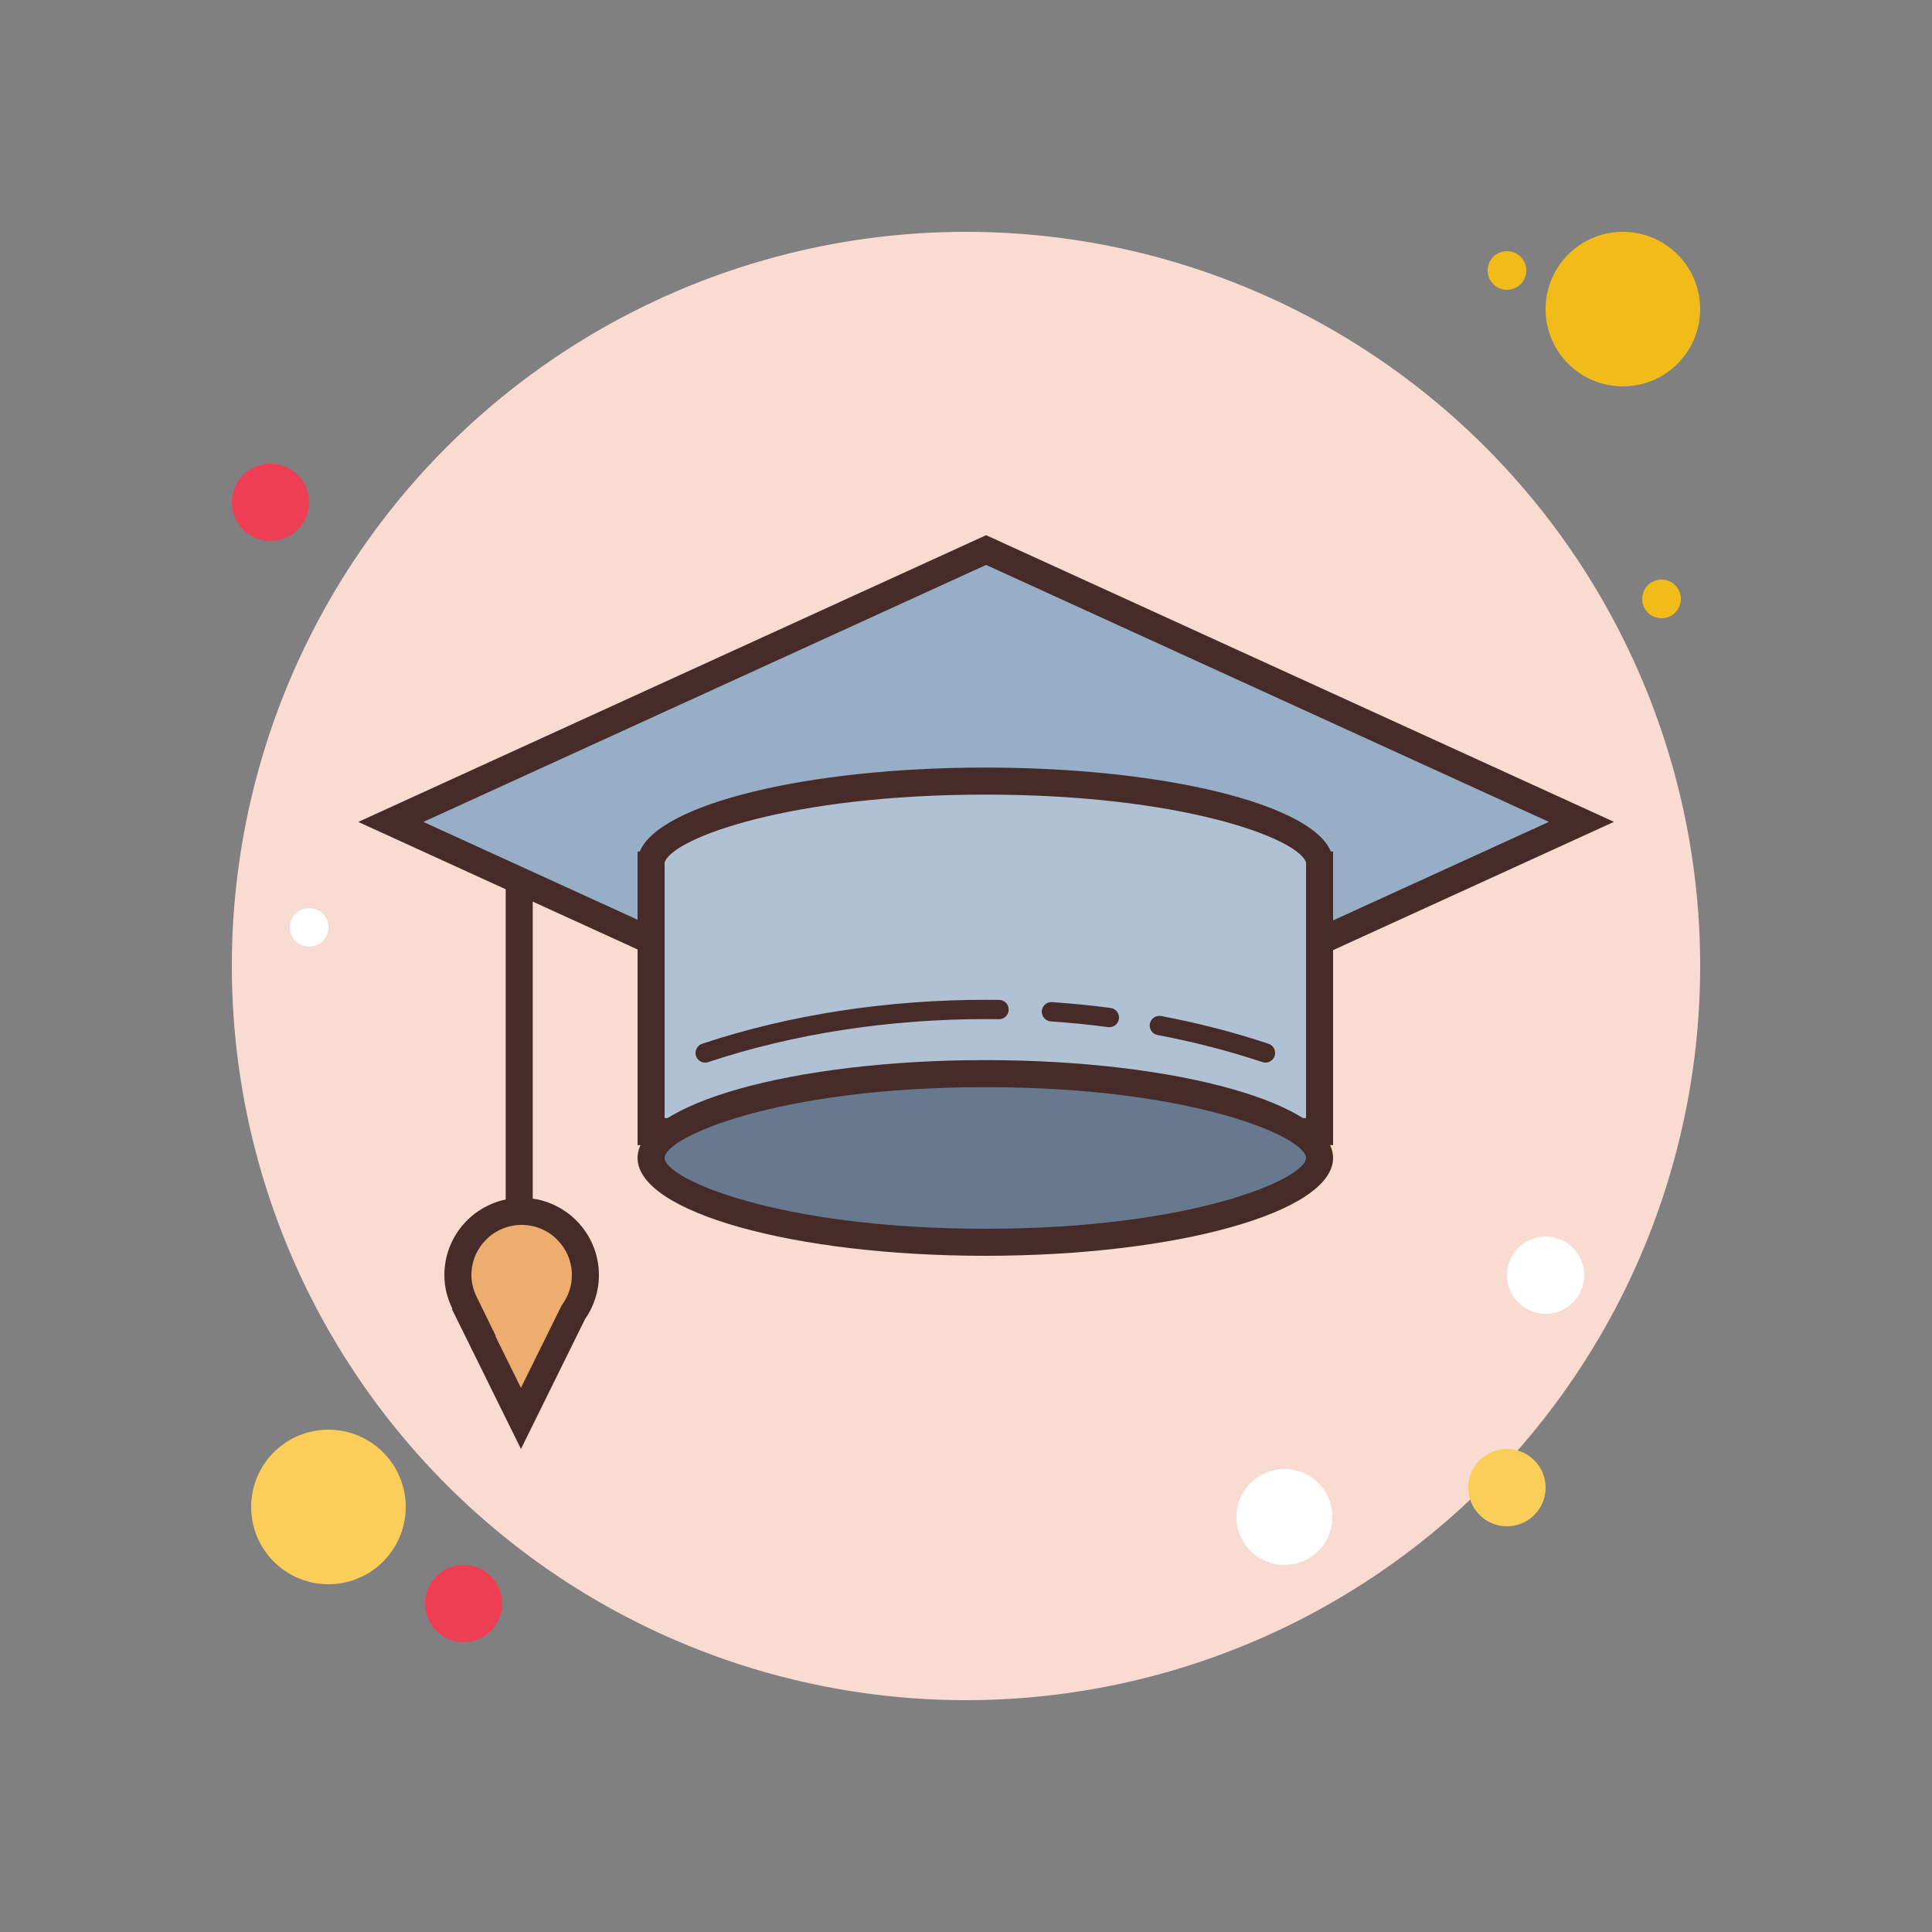 <svg xmlns="http://www.w3.org/2000/svg" viewBox="0 0 100 100" width="100px" height="100px"><rect x="0" y="0" width="100" height="100" fill="#808080" stroke="none"/><path fill="#f1bc19" d="M78 13A1 1 0 1 0 78 15A1 1 0 1 0 78 13Z"/><path fill="#f9dbd2" d="M50 12A38 38 0 1 0 50 88A38 38 0 1 0 50 12Z"/><path fill="#f1bc19" d="M84 12A4 4 0 1 0 84 20A4 4 0 1 0 84 12Z"/><path fill="#ee3e54" d="M14 24A2 2 0 1 0 14 28A2 2 0 1 0 14 24Z"/><path fill="#fbcd59" d="M78 75A2 2 0 1 0 78 79 2 2 0 1 0 78 75zM17 74A4 4 0 1 0 17 82 4 4 0 1 0 17 74z"/><path fill="#ee3e54" d="M24 81A2 2 0 1 0 24 85A2 2 0 1 0 24 81Z"/><path fill="#fff" d="M66.483 76.034A2.483 2.483 0 1 0 66.483 81 2.483 2.483 0 1 0 66.483 76.034zM16 47A1 1 0 1 0 16 49 1 1 0 1 0 16 47z"/><path fill="#f1bc19" d="M86 30A1 1 0 1 0 86 32A1 1 0 1 0 86 30Z"/><path fill="#fff" d="M80 64A2 2 0 1 0 80 68A2 2 0 1 0 80 64Z"/><path fill="#472b29" d="M26.175 43.625L26.175 66.5 27.575 66.5 27.575 43.625"/><path fill="#97aec7" d="M20.229 42.543L51.041 28.472 81.854 42.539 51.041 56.611z"/><path fill="#472b29" d="M51.041,29.24l29.128,13.3L51.041,55.842L21.913,42.543L51.041,29.24 M51.041,27.701L18.543,42.543 l32.498,14.838l32.498-14.842L51.041,27.701z"/><path fill="#b0c1d4" d="M33.7,58.571V44.496l0.065-0.16c0.766-1.879,7.573-3.907,17.234-3.907s16.469,2.028,17.234,3.907 l0.065,0.16v14.075H33.7z"/><path fill="#472b29" d="M51,41.129c10.102,0,16.078,2.226,16.586,3.471l0.014,0.034v13.237H34.4V44.634l0.014-0.034 C34.922,43.354,40.898,41.129,51,41.129 M51,39.729c-9.265,0-16.887,1.9-17.883,4.343H33v15.2h36v-15.2h-0.117 C67.887,41.629,60.265,39.729,51,39.729z"/><path fill="#66798f" d="M51 55.572A17.3 4.364 0 1 0 51 64.3A17.3 4.364 0 1 0 51 55.572Z"/><path fill="#472b29" d="M51,56.271c10.783,0,16.6,2.601,16.6,3.664S61.783,63.6,51,63.6s-16.6-2.601-16.6-3.664 S40.217,56.271,51,56.271 M51,54.871c-9.941,0-18,2.268-18,5.064S41.059,65,51,65s18-2.268,18-5.064S60.941,54.871,51,54.871z"/><path fill="#ecad6f" d="M24.462,68.347l-0.414-0.904C23.817,66.972,23.7,66.486,23.7,66c0-1.819,1.48-3.3,3.3-3.3 s3.3,1.48,3.3,3.3c0,0.673-0.205,1.323-0.595,1.882l-0.03,0.043l-2.71,5.493L24.462,68.347z"/><path fill="#472b29" d="M27 63.4c1.434 0 2.6 1.166 2.6 2.6 0 .529-.162 1.041-.469 1.481l-.061.087-.047.095-2.059 4.173-1.326-2.686h.025l-.987-2.017C24.493 66.76 24.4 66.378 24.4 66 24.4 64.566 25.566 63.4 27 63.4M27 62c-2.209 0-4 1.791-4 4 0 .631.159 1.22.419 1.75h-.032L26.965 75l3.314-6.718C30.73 67.635 31 66.85 31 66 31 63.791 29.209 62 27 62zM59.916 53.572c1.866.354 3.685.821 5.426 1.402.262.087.545-.054.633-.316.087-.262-.054-.545-.316-.633-1.787-.597-3.649-1.075-5.557-1.436-.271-.051-.533.127-.584.398C59.466 53.259 59.644 53.521 59.916 53.572L59.916 53.572zM54.388 52.866c.996.069 1.986.167 2.968.297.274.036.525-.156.561-.43.036-.274-.156-.525-.43-.561-1.003-.132-2.014-.233-3.03-.303-.276-.019-.514.189-.533.464C53.905 52.608 54.113 52.847 54.388 52.866L54.388 52.866zM36.658 54.974c4.445-1.48 9.398-2.225 14.351-2.225.231 0 .462.002.693.005.276.004.503-.216.507-.492.004-.276-.216-.503-.492-.507-.236-.004-.472-.005-.708-.005-5.053 0-10.106.757-14.667 2.276-.262.087-.404.37-.316.632C36.113 54.92 36.396 55.062 36.658 54.974L36.658 54.974z"/></svg>